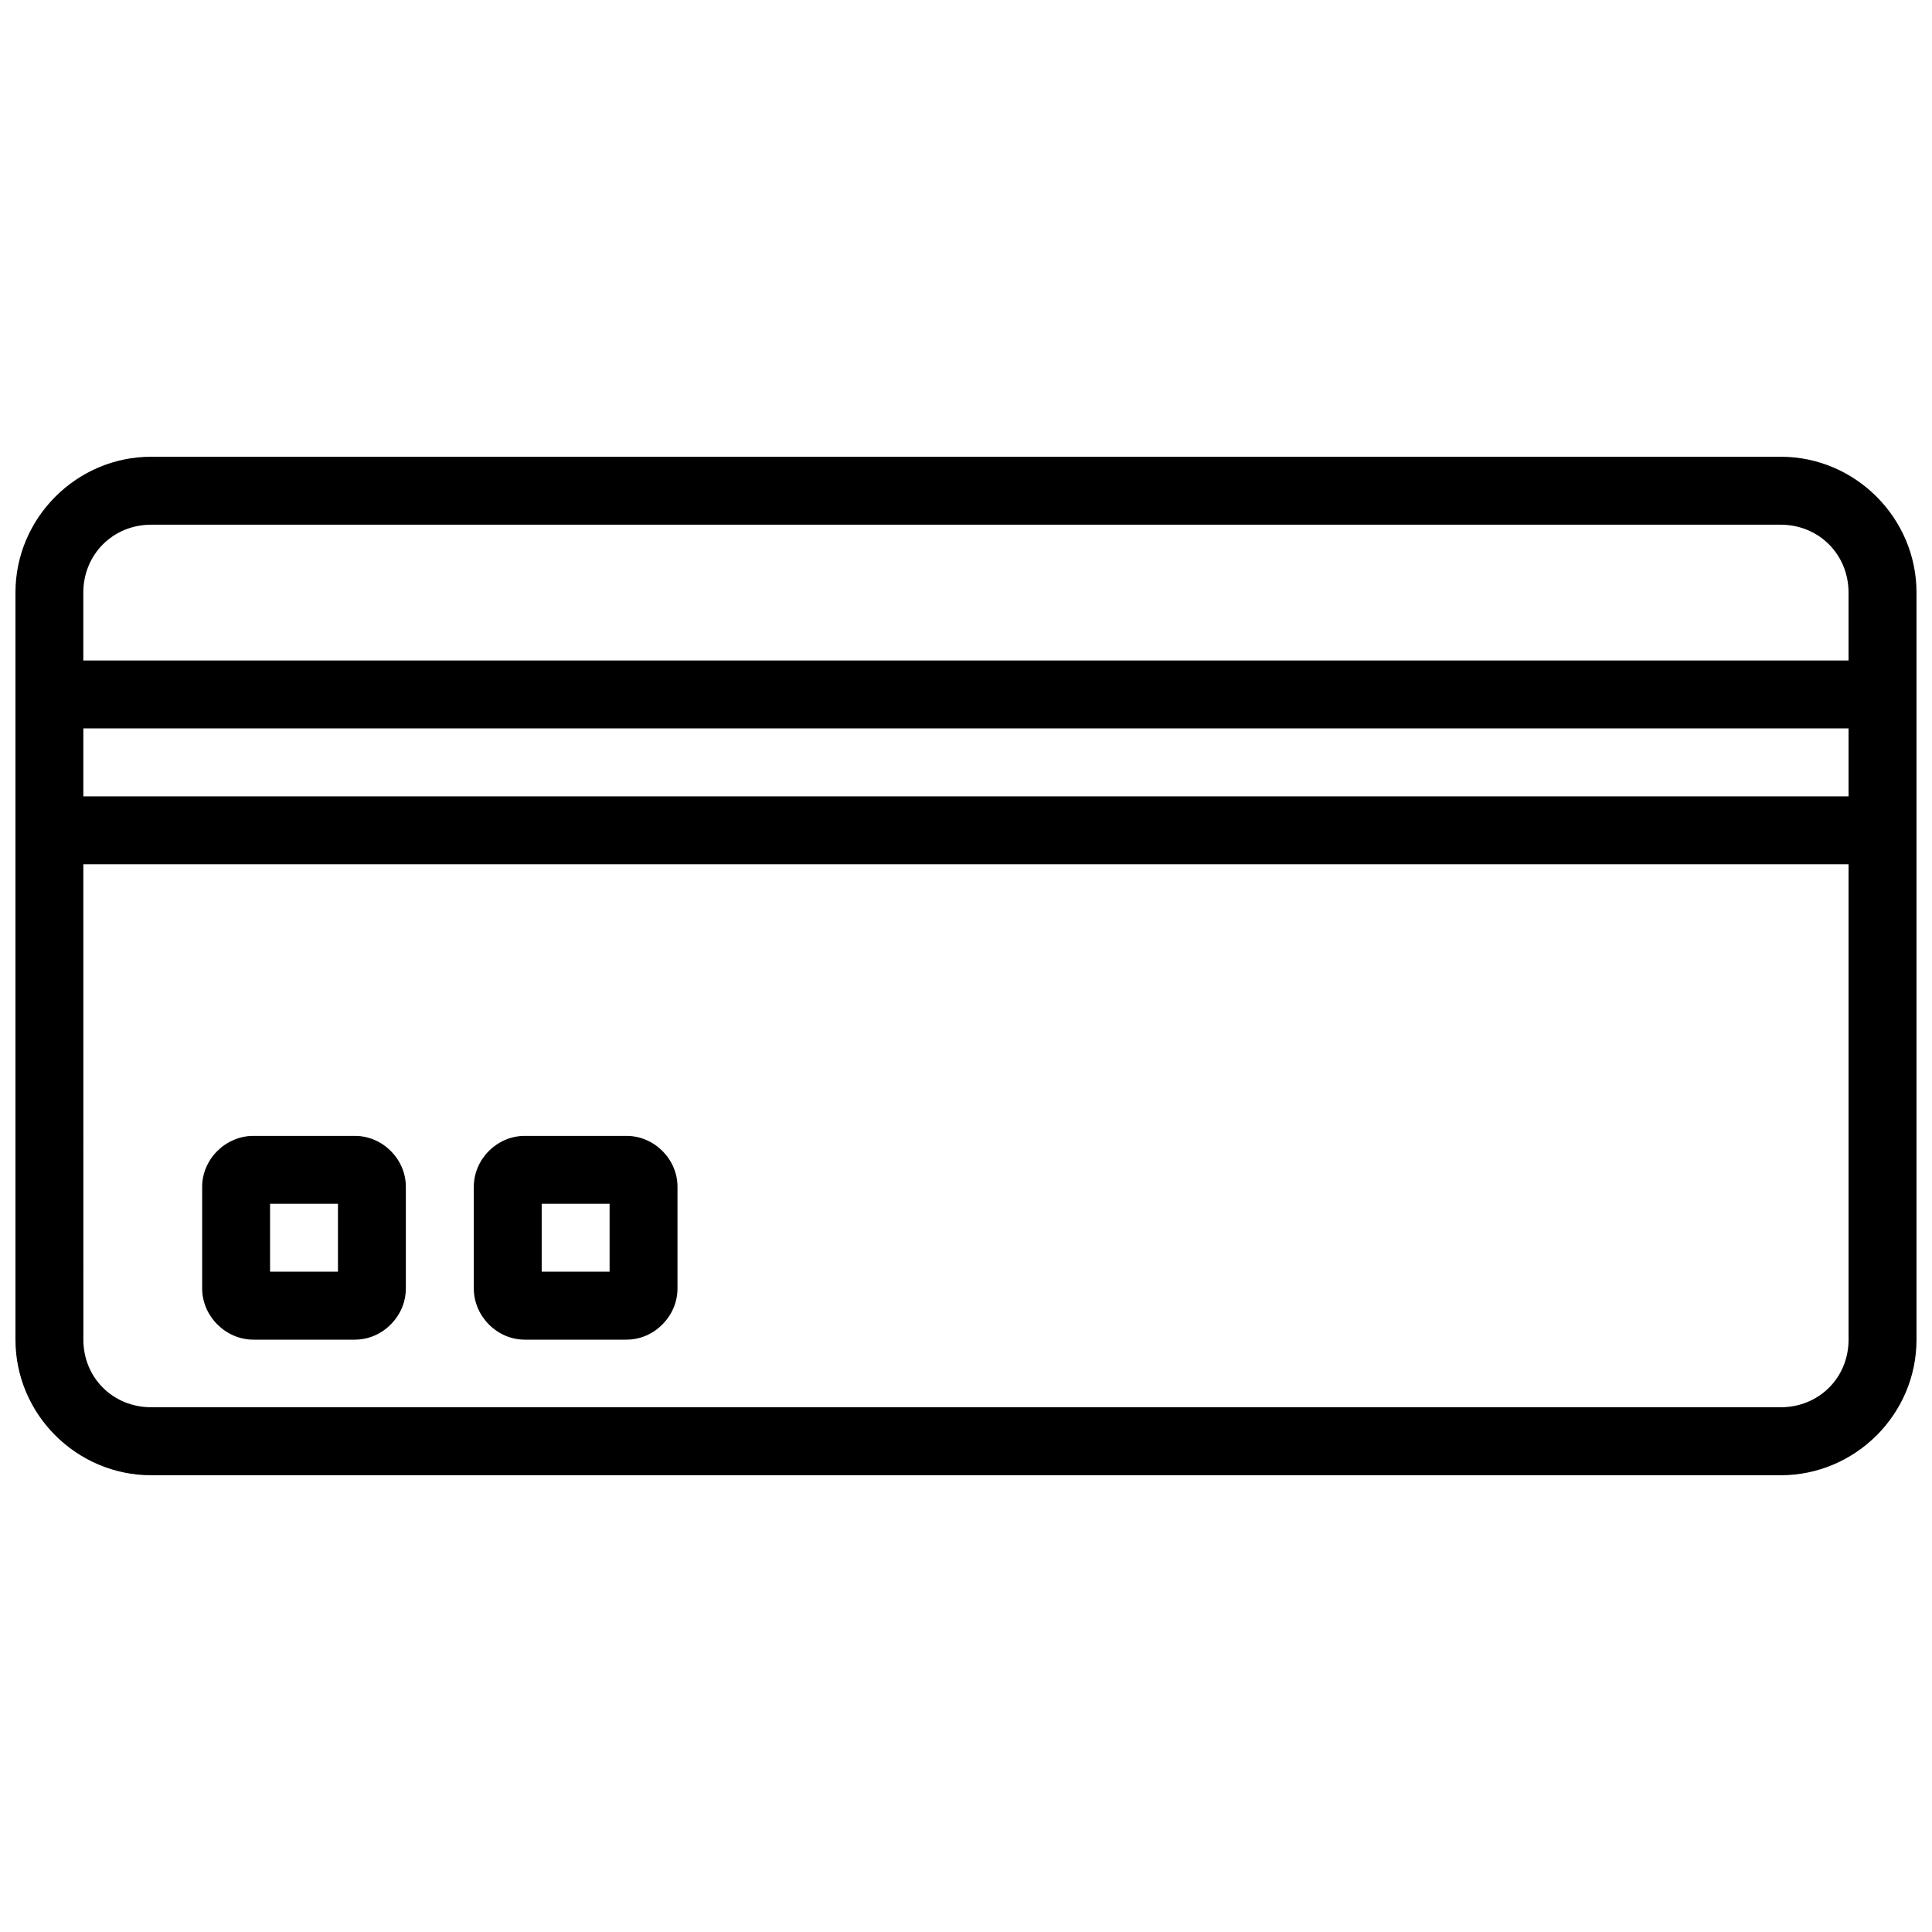 <?xml version="1.0" encoding="UTF-8"?>
<!-- Uploaded to: ICON Repo, www.iconrepo.com, Generator: ICON Repo Mixer Tools -->
<svg width="800px" height="800px" version="1.1" viewBox="144 144 512 512" xmlns="http://www.w3.org/2000/svg">
 <defs>
  <clipPath id="a">
   <path d="m148.09 265h503.81v270h-503.81z"/>
  </clipPath>
 </defs>
 <g clip-path="url(#a)">
  <path d="m184.08 265.04c-19.781 0-35.984 16.223-35.984 36.004v197.98c0 19.781 16.207 35.934 35.984 35.934h431.81c19.781 0 36.004-16.152 36.004-35.934 0.02-66.051 0-132.05 0-197.98 0-19.781-16.223-36.004-36.004-36.004zm0 18.012h431.81c10.125 0 17.992 7.867 17.992 17.992v17.992h-467.8v-17.992c0-10.125 7.871-17.992 17.992-17.992zm-17.992 53.98h467.8v18.012h-467.8zm0 36.004h467.8v125.98c0 10.125-7.871 17.922-17.992 17.922h-431.81c-10.125 0-17.992-7.801-17.992-17.922zm45.035 71.988c-7.32 0-13.547 6.156-13.547 13.477v26.973c0 7.32 6.227 13.547 13.547 13.547h26.953c7.32 0 13.477-6.227 13.477-13.547v-26.973c0-7.32-6.156-13.477-13.477-13.477zm71.918 0c-7.32 0-13.477 6.156-13.477 13.477v26.973c0 7.32 6.156 13.547 13.477 13.547h27.023c7.32 0 13.477-6.227 13.477-13.547v-26.973c0-7.32-6.156-13.477-13.477-13.477zm-67.473 17.992h17.992v17.992h-17.992zm71.988 0h17.992v17.992h-17.992z"/>
 </g>
</svg>